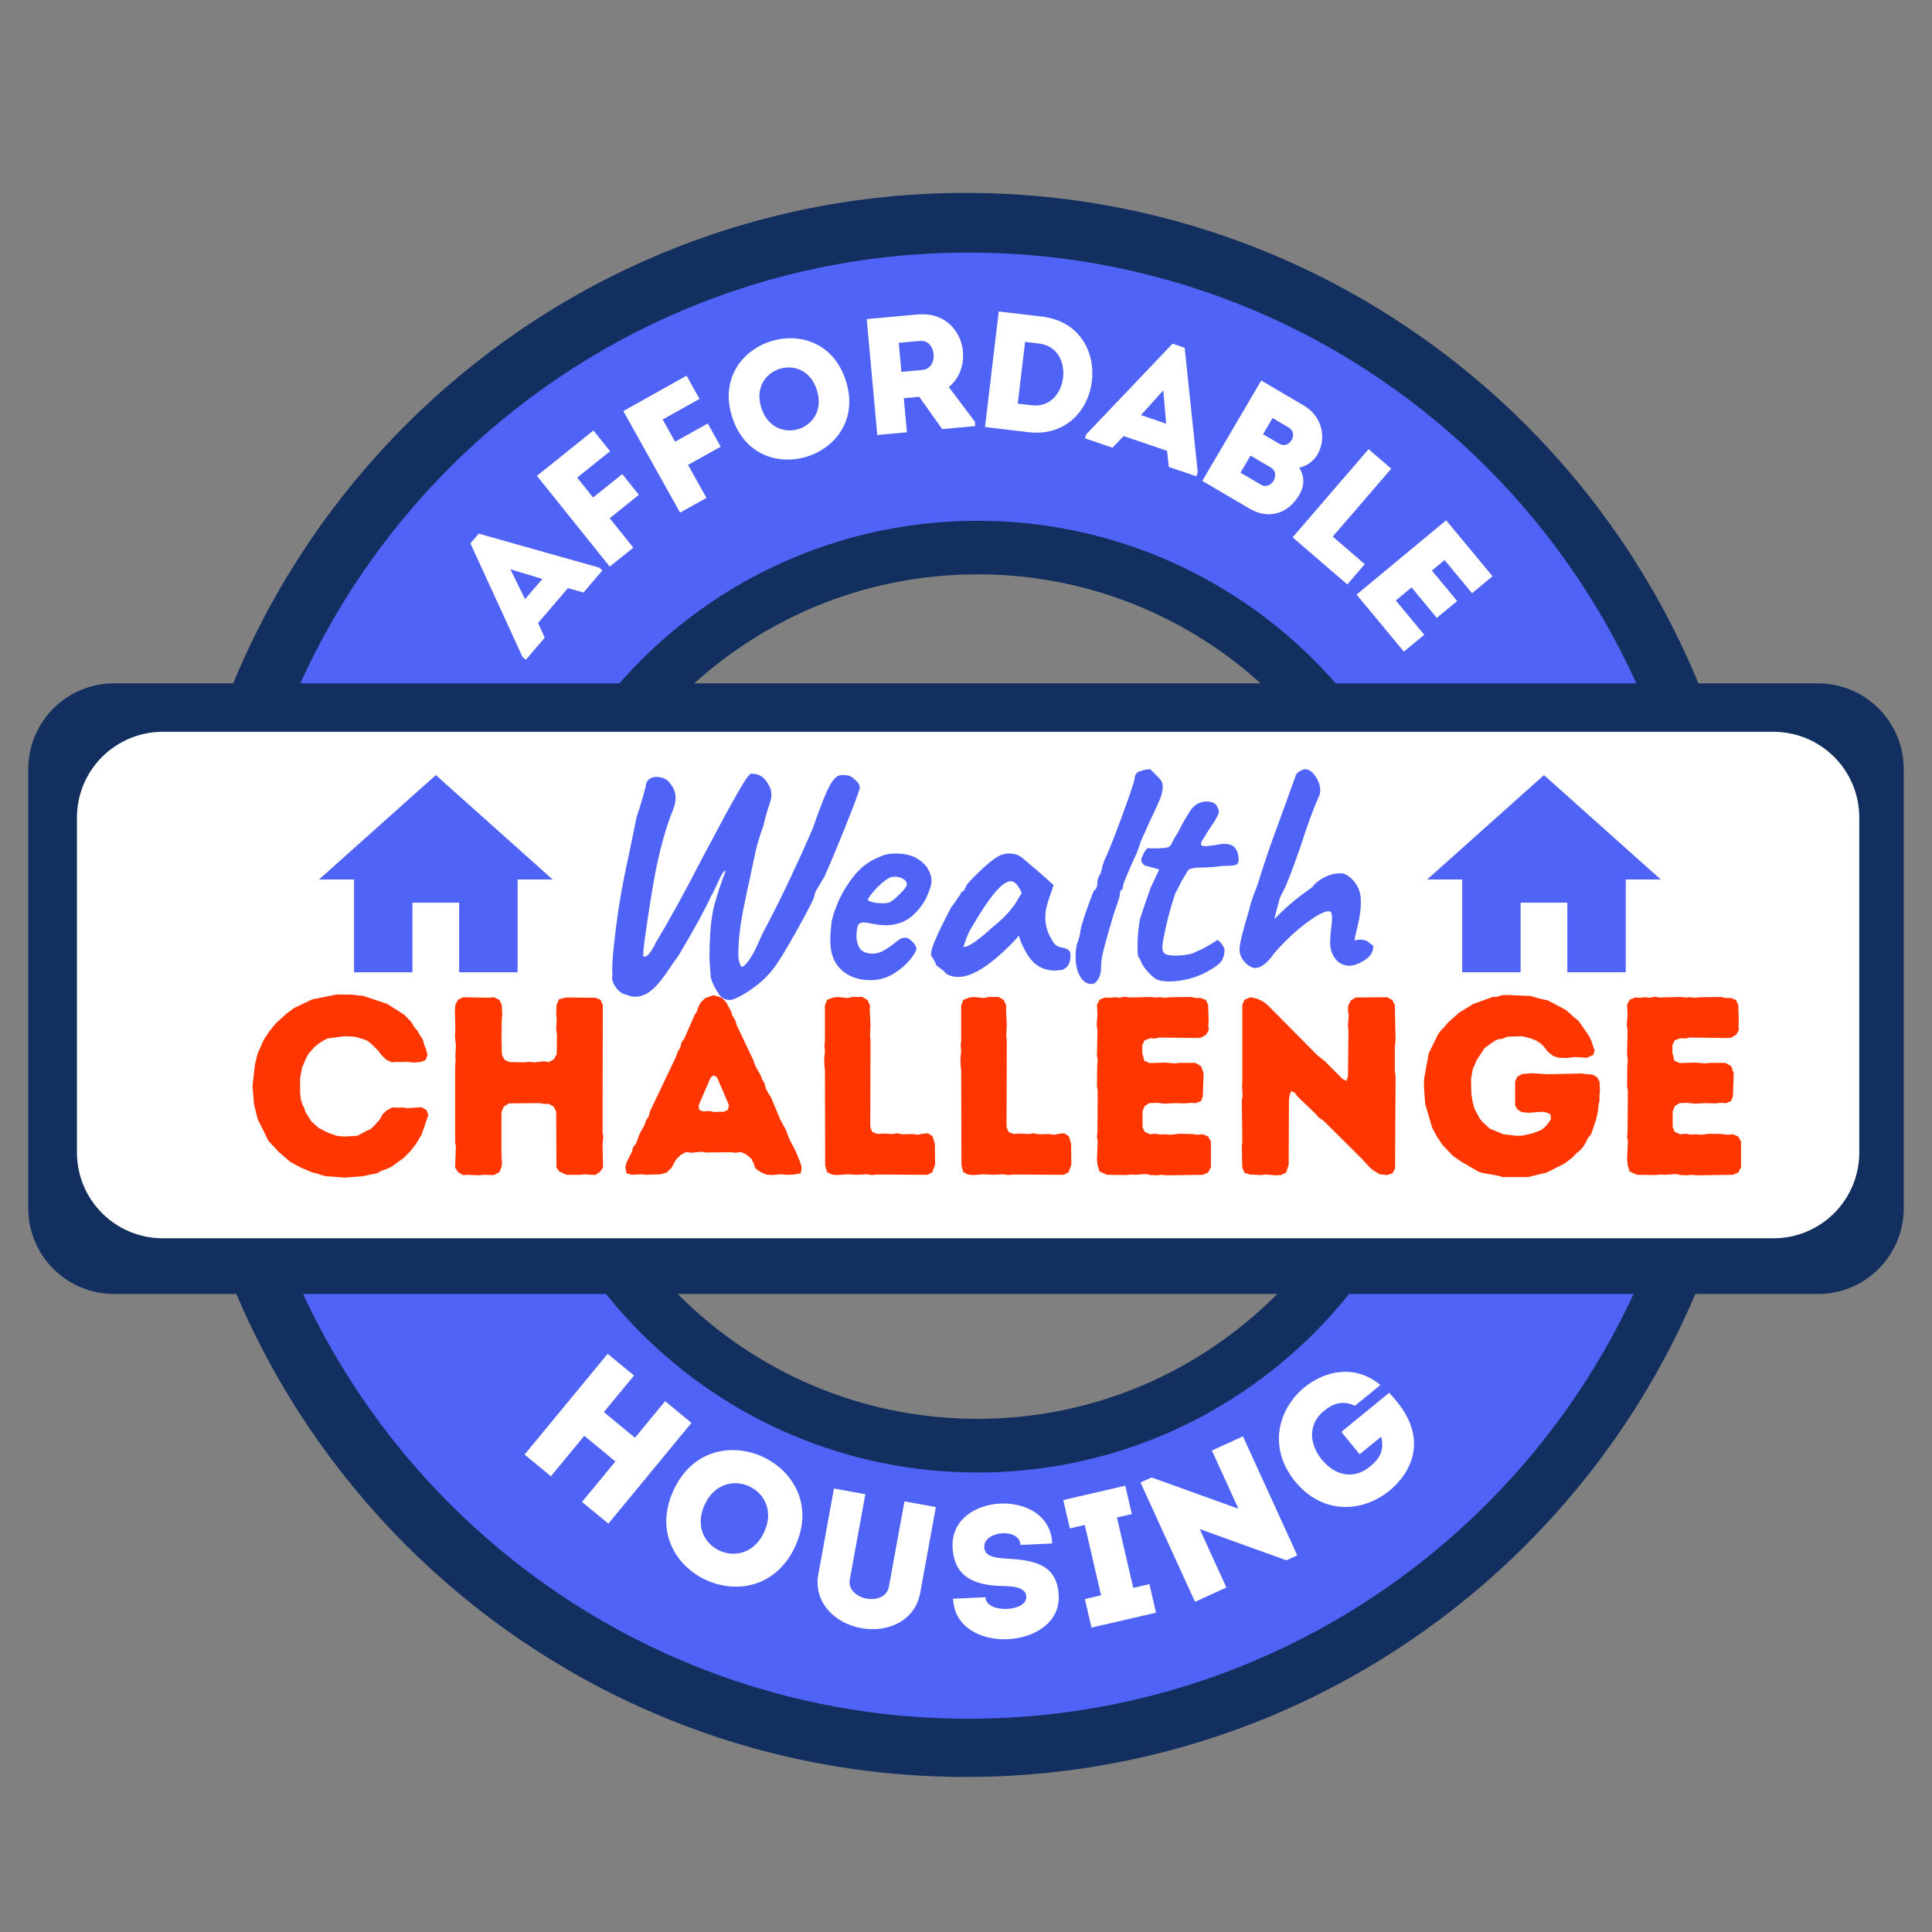 <svg xmlns="http://www.w3.org/2000/svg" xmlns:xlink="http://www.w3.org/1999/xlink" width="900" zoomAndPan="magnify" viewBox="0 0 675 675" height="900" preserveAspectRatio="xMidYMid meet" version="1.0"><rect x="0" y="0" width="675" height="675" fill="#808080" stroke="none"/><defs><g/><clipPath id="8411b1e5bf"><path d="M 60.727 67.398 L 614.156 67.398 L 614.156 620.832 L 60.727 620.832 Z M 60.727 67.398 " clip-rule="nonzero"/></clipPath><clipPath id="d02e27c6c2"><path d="M 337.441 67.398 C 184.617 67.398 60.727 191.289 60.727 344.113 C 60.727 496.941 184.617 620.832 337.441 620.832 C 490.27 620.832 614.156 496.941 614.156 344.113 C 614.156 191.289 490.27 67.398 337.441 67.398 " clip-rule="nonzero"/></clipPath><clipPath id="abd1ff1af7"><path d="M 82.195 88.246 L 594.438 88.246 L 594.438 600.488 L 82.195 600.488 Z M 82.195 88.246 " clip-rule="nonzero"/></clipPath><clipPath id="6d54e24b36"><path d="M 338.316 88.246 C 196.867 88.246 82.195 202.914 82.195 344.367 C 82.195 485.82 196.867 600.488 338.316 600.488 C 479.77 600.488 594.438 485.82 594.438 344.367 C 594.438 202.914 479.77 88.246 338.316 88.246 " clip-rule="nonzero"/></clipPath><clipPath id="b7857f2a8f"><path d="M 175.285 181.957 L 507.793 181.957 L 507.793 514.465 L 175.285 514.465 Z M 175.285 181.957 " clip-rule="nonzero"/></clipPath><clipPath id="1022eb3b1b"><path d="M 341.539 181.957 C 249.719 181.957 175.285 256.391 175.285 348.211 C 175.285 440.031 249.719 514.465 341.539 514.465 C 433.355 514.465 507.793 440.031 507.793 348.211 C 507.793 256.391 433.355 181.957 341.539 181.957 " clip-rule="nonzero"/></clipPath><clipPath id="2dd508209e"><path d="M 9.871 238.75 L 665.129 238.75 L 665.129 452.094 L 9.871 452.094 Z M 9.871 238.75 " clip-rule="nonzero"/></clipPath><clipPath id="50cbf22999"><path d="M 39.828 238.75 L 635.172 238.75 C 643.117 238.75 650.738 241.906 656.355 247.523 C 661.973 253.141 665.129 260.762 665.129 268.707 L 665.129 422.137 C 665.129 430.082 661.973 437.703 656.355 443.32 C 650.738 448.938 643.117 452.094 635.172 452.094 L 39.828 452.094 C 31.883 452.094 24.262 448.938 18.645 443.32 C 13.027 437.703 9.871 430.082 9.871 422.137 L 9.871 268.707 C 9.871 260.762 13.027 253.141 18.645 247.523 C 24.262 241.906 31.883 238.75 39.828 238.75 " clip-rule="nonzero"/></clipPath><clipPath id="abb75e35c0"><path d="M 26.883 255.68 L 649.594 255.68 L 649.594 432.629 L 26.883 432.629 Z M 26.883 255.68 " clip-rule="nonzero"/></clipPath><clipPath id="673b11dcf0"><path d="M 56.84 255.68 L 619.641 255.68 C 627.582 255.68 635.203 258.836 640.82 264.453 C 646.438 270.074 649.594 277.691 649.594 285.637 L 649.594 402.672 C 649.594 410.617 646.438 418.238 640.82 423.855 C 635.203 429.473 627.582 432.629 619.641 432.629 L 56.84 432.629 C 48.895 432.629 41.277 429.473 35.66 423.855 C 30.039 418.238 26.883 410.617 26.883 402.672 L 26.883 285.637 C 26.883 277.691 30.039 270.074 35.66 264.453 C 41.277 258.836 48.895 255.68 56.84 255.68 " clip-rule="nonzero"/></clipPath><clipPath id="42a9e026d1"><path d="M 111.449 270.801 L 193.078 270.801 L 193.078 339.699 L 111.449 339.699 Z M 111.449 270.801 " clip-rule="nonzero"/></clipPath><clipPath id="60410f4833"><path d="M 498.613 270.801 L 580.242 270.801 L 580.242 339.699 L 498.613 339.699 Z M 498.613 270.801 " clip-rule="nonzero"/></clipPath></defs><g clip-path="url(#8411b1e5bf)"><g clip-path="url(#d02e27c6c2)"><path stroke-linecap="butt" transform="matrix(0.749, 0, 0, 0.749, 60.727, 67.4)" fill="none" stroke-linejoin="miter" d="M 369.569 -0.002 C 165.462 -0.002 -0.001 165.461 -0.001 369.568 C -0.001 573.679 165.462 739.143 369.569 739.143 C 573.68 739.143 739.139 573.679 739.139 369.568 C 739.139 165.461 573.68 -0.002 369.569 -0.002 " stroke="#132f5f" stroke-width="242" stroke-opacity="1" stroke-miterlimit="4"/></g></g><g clip-path="url(#abd1ff1af7)"><g clip-path="url(#6d54e24b36)"><path stroke-linecap="butt" transform="matrix(0.749, 0, 0, 0.749, 82.196, 88.246)" fill="none" stroke-linejoin="miter" d="M 341.906 -0 C 153.079 -0 -0.001 153.075 -0.001 341.907 C -0.001 530.738 153.079 683.814 341.906 683.814 C 530.737 683.814 683.813 530.738 683.813 341.907 C 683.813 153.075 530.737 -0 341.906 -0 " stroke="#5063f7" stroke-width="262" stroke-opacity="1" stroke-miterlimit="4"/></g></g><g clip-path="url(#b7857f2a8f)"><g clip-path="url(#1022eb3b1b)"><path stroke-linecap="butt" transform="matrix(0.748, 0, 0, 0.748, 175.284, 181.957)" fill="none" stroke-linejoin="miter" d="M 222.228 0 C 99.495 0 0.001 99.494 0.001 222.227 C 0.001 344.961 99.495 444.454 222.228 444.454 C 344.957 444.454 444.455 344.961 444.455 222.227 C 444.455 99.494 344.957 0 222.228 0 " stroke="#132f5f" stroke-width="50" stroke-opacity="1" stroke-miterlimit="4"/></g></g><g clip-path="url(#2dd508209e)"><g clip-path="url(#50cbf22999)"><path fill="#132f5f" d="M 9.871 238.75 L 665.129 238.75 L 665.129 452.094 L 9.871 452.094 Z M 9.871 238.75 " fill-opacity="1" fill-rule="nonzero"/></g></g><g clip-path="url(#abb75e35c0)"><g clip-path="url(#673b11dcf0)"><path fill="#ffffff" d="M 26.883 255.68 L 649.594 255.68 L 649.594 432.629 L 26.883 432.629 Z M 26.883 255.68 " fill-opacity="1" fill-rule="nonzero"/></g></g><g clip-path="url(#42a9e026d1)"><path fill="#5063f7" d="M 144.102 339.699 L 144.102 315.383 L 160.426 315.383 L 160.426 339.699 L 180.832 339.699 L 180.832 307.277 L 193.078 307.277 L 152.266 270.801 L 111.453 307.277 L 123.695 307.277 L 123.695 339.699 Z M 144.102 339.699 " fill-opacity="1" fill-rule="nonzero"/></g><g fill="#ff3600" fill-opacity="1"><g transform="translate(85.033, 410.362)"><g><path d="M 30.797 0.707 L 35.223 1.062 L 41.418 0.621 L 46.641 -0.441 L 48.23 -1.328 L 50.09 -1.945 L 51.594 -2.656 L 55.93 -5.754 L 58.41 -8.23 L 60.445 -10.887 L 62.305 -14.07 L 64.605 -20.797 L 64.074 -22.391 L 62.305 -23.539 L 57.348 -23.188 L 55.578 -23.453 L 53.809 -23.363 L 52.039 -23.453 L 50.004 -22.391 L 48.586 -20.973 L 47.699 -19.293 L 45.664 -16.992 L 44.25 -15.754 L 42.922 -15.223 L 39.824 -13.539 L 35.133 -13.273 L 32.566 -13.539 L 29.383 -14.691 L 26.285 -16.285 L 23.719 -18.586 L 21.77 -21.684 L 21.152 -23.453 L 20.531 -24.691 L 20.09 -26.285 L 19.824 -28.23 L 19.824 -33.629 L 20.441 -37.168 L 21.77 -40.355 L 22.656 -42.035 L 24.781 -44.516 L 26.902 -46.195 L 29.293 -47.523 L 35.223 -48.32 L 39.027 -48.145 L 41.773 -47.348 L 43.363 -46.727 L 44.605 -45.754 L 47.172 -43.188 L 48.145 -41.859 L 49.824 -40.18 L 51.859 -39.207 L 53.453 -39.383 L 55.312 -39.293 L 57.082 -39.383 L 59.559 -39.117 L 62.215 -39.383 L 63.719 -40.09 L 64.34 -41.859 L 63.809 -43.809 L 63.188 -45.398 L 62.656 -47.258 L 61.684 -48.676 L 60.887 -50.09 L 59.648 -51.594 L 58.676 -53.277 L 56.195 -55.844 L 50.18 -59.648 L 41.684 -62.48 L 40 -62.57 L 38.23 -62.836 L 32.746 -62.922 L 24.16 -61.242 L 17.613 -58.145 L 15.043 -56.195 L 11.238 -52.746 L 8.852 -49.738 L 7.168 -47.172 L 4.957 -42.215 L 4.07 -38.586 L 3.188 -30.977 L 3.719 -24.516 L 4.957 -19.469 L 8.762 -11.77 L 12.391 -7.875 L 16.371 -4.426 L 20.18 -2.391 L 24.16 -0.707 L 25.754 -0.355 L 27.523 0.266 L 29.117 0.621 Z M 30.797 0.707 "/></g></g></g><g fill="#ff3600" fill-opacity="1"><g transform="translate(152.552, 410.362)"><g><path d="M 6.461 -2.477 L 7.523 -0.797 L 9.203 0.176 L 10.973 0.09 L 14.516 0.266 L 16.371 0.09 L 20.09 0.176 L 21.949 -0.887 L 22.656 -2.566 L 22.832 -4.246 L 22.656 -6.195 L 22.656 -21.859 L 23.453 -23.719 L 25.312 -24.867 L 35.754 -24.957 L 37.613 -24.691 L 39.207 -24.691 L 40.887 -23.719 L 41.773 -22.035 L 41.859 -2.477 L 42.832 -1.062 L 45.398 0.09 L 50.004 0.09 L 51.773 -0.09 L 55.402 0.176 L 57.082 -0.973 L 58.145 -2.477 L 57.969 -10.531 L 58.234 -13.363 L 57.969 -14.781 L 58.055 -59.207 L 57.258 -61.062 L 55.488 -61.773 L 45.312 -61.859 L 42.746 -61.242 L 41.859 -59.117 L 41.773 -55.754 L 41.949 -54.25 L 41.773 -50.621 L 42.035 -48.941 L 41.949 -42.035 L 40.977 -40.266 L 39.207 -39.293 L 37.523 -39.559 L 34.07 -39.207 L 32.215 -39.383 L 30.621 -39.207 L 25.398 -39.293 L 23.719 -40.09 L 22.832 -41.773 L 22.746 -43.719 L 22.746 -45.578 L 22.656 -47.172 L 22.746 -54.074 L 22.922 -56.02 L 22.746 -59.293 L 21.949 -60.977 L 20.09 -61.949 L 18.141 -61.773 L 9.383 -61.949 L 7.434 -61.062 L 6.551 -59.293 L 6.371 -57.348 L 6.551 -50.445 L 6.371 -48.676 L 6.727 -45.047 L 6.551 -41.684 L 6.637 -39.559 L 6.461 -37.789 L 6.461 -11.328 L 6.727 -9.734 Z M 6.461 -2.477 "/></g></g></g><g fill="#ff3600" fill-opacity="1"><g transform="translate(217.328, 410.362)"><g><path d="M 52.215 0.176 L 55.578 -0.09 L 57.258 0.09 L 60.004 0 L 62.48 -0.441 L 62.746 -2.566 L 62.125 -4.602 L 60.801 -7.875 L 58.41 -12.477 L 57.172 -15.754 L 55.402 -18.938 L 52.039 -26.992 L 51.152 -28.32 L 50.266 -30 L 49.738 -31.949 L 48.941 -33.277 L 48.41 -34.691 L 46.551 -37.965 L 45.93 -39.824 L 40.09 -52.125 L 39.559 -53.895 L 38.586 -55.488 L 38.055 -57.082 L 36.375 -60.18 L 34.867 -61.773 L 31.949 -62.656 L 29.117 -61.684 L 27.523 -60.18 L 26.727 -58.676 L 26.105 -56.906 L 25.312 -55.664 L 21.77 -47.523 L 20.797 -46.195 L 20.355 -44.426 L 19.383 -42.746 L 18.852 -41.152 L 9.824 -22.215 L 9.293 -20.266 L 8.406 -18.938 L 7.789 -17.168 L 6.195 -14.336 L 4.867 -10.797 L 3.895 -9.559 L 3.453 -7.965 L 1.68 -4.426 L 1.152 -2.656 L 1.594 -0.441 L 3.363 0.09 L 6.812 -0.09 L 8.586 0.09 L 13.539 -0.09 L 15.574 -0.707 L 17.258 -2.301 L 18.852 -5.223 L 20.531 -6.902 L 22.391 -7.875 L 24.07 -7.609 L 27.789 -7.965 L 29.383 -7.699 L 38.055 -7.789 L 39.648 -7.609 L 41.594 -7.875 L 43.543 -6.902 L 45.223 -5.488 L 46.02 -3.805 L 46.551 -2.211 L 48.32 -0.887 L 50.355 0 Z M 32.125 -21.859 L 30.355 -22.215 L 28.32 -22.035 L 26.902 -22.656 L 26.816 -24.336 L 30.977 -33.895 L 31.949 -34.691 L 33.188 -33.984 L 37.348 -24.25 L 36.992 -22.656 L 35.664 -21.949 Z M 32.125 -21.859 "/></g></g></g><g fill="#ff3600" fill-opacity="1"><g transform="translate(281.572, 410.362)"><g><path d="M 6.727 -3.188 L 7.344 -0.887 L 9.027 0 L 10.797 0.176 L 14.516 -0.09 L 17.965 0.09 L 21.328 -0.09 L 23.012 0.176 L 24.957 0 L 42.48 0.09 L 44.16 -0.797 L 45.133 -3.539 L 45.047 -10.707 L 44.25 -13.363 L 42.656 -14.426 L 40.797 -14.25 L 39.117 -13.895 L 37.258 -14.16 L 33.629 -14.07 L 31.859 -14.426 L 30.266 -14.16 L 26.816 -14.336 L 24.957 -14.16 L 23.188 -14.867 L 22.48 -16.637 L 22.566 -46.641 L 22.391 -48.762 L 22.566 -52.305 L 22.301 -57.348 L 22.391 -59.027 L 21.504 -60.977 L 19.734 -62.039 L 16.285 -62.039 L 14.516 -61.684 L 10.973 -62.039 L 9.293 -61.773 L 7.434 -61.062 L 6.637 -59.117 L 6.637 -46.727 L 6.461 -45.047 L 6.637 -43.277 L 6.371 -40 L 6.461 -38.055 L 6.637 -36.375 Z M 6.727 -3.188 "/></g></g></g><g fill="#ff3600" fill-opacity="1"><g transform="translate(329.18, 410.362)"><g><path d="M 6.727 -3.188 L 7.344 -0.887 L 9.027 0 L 10.797 0.176 L 14.516 -0.09 L 17.965 0.09 L 21.328 -0.09 L 23.012 0.176 L 24.957 0 L 42.48 0.09 L 44.16 -0.797 L 45.133 -3.539 L 45.047 -10.707 L 44.25 -13.363 L 42.656 -14.426 L 40.797 -14.25 L 39.117 -13.895 L 37.258 -14.16 L 33.629 -14.07 L 31.859 -14.426 L 30.266 -14.16 L 26.816 -14.336 L 24.957 -14.16 L 23.188 -14.867 L 22.48 -16.637 L 22.566 -46.641 L 22.391 -48.762 L 22.566 -52.305 L 22.301 -57.348 L 22.391 -59.027 L 21.504 -60.977 L 19.734 -62.039 L 16.285 -62.039 L 14.516 -61.684 L 10.973 -62.039 L 9.293 -61.773 L 7.434 -61.062 L 6.637 -59.117 L 6.637 -46.727 L 6.461 -45.047 L 6.637 -43.277 L 6.371 -40 L 6.461 -38.055 L 6.637 -36.375 Z M 6.727 -3.188 "/></g></g></g><g fill="#ff3600" fill-opacity="1"><g transform="translate(376.789, 410.362)"><g><path d="M 30.797 0.266 L 43.453 0.09 L 45.312 -0.707 L 46.285 -2.566 L 46.285 -11.504 L 45.312 -13.273 L 43.453 -14.07 L 41.418 -13.895 L 39.734 -14.16 L 35.223 -14.25 L 32.301 -13.895 L 30.531 -14.07 L 28.586 -13.984 L 26.902 -14.25 L 24.957 -14.07 L 23.098 -14.957 L 22.391 -16.551 L 22.391 -22.125 L 23.188 -23.984 L 24.781 -24.957 L 27.434 -25.047 L 30.266 -24.781 L 33.629 -24.957 L 37.258 -24.867 L 39.027 -25.047 L 41.062 -24.957 L 42.832 -25.664 L 43.453 -27.434 L 43.719 -35.398 L 42.832 -37.879 L 40.797 -39.027 L 35.578 -39.027 L 33.719 -38.852 L 30 -39.117 L 24.867 -38.941 L 23.012 -39.734 L 22.301 -42.48 L 22.301 -45.223 L 23.098 -46.906 L 25.047 -47.613 L 26.727 -47.523 L 28.41 -47.879 L 41.062 -47.699 L 42.746 -47.789 L 44.605 -48.852 L 45.488 -50.445 L 45.398 -52.215 L 45.488 -53.984 L 45.312 -59.293 L 44.516 -60.977 L 42.746 -61.684 L 40.887 -61.684 L 39.293 -62.039 L 32.125 -61.949 L 30.18 -61.773 L 28.41 -61.949 L 26.902 -61.859 L 25.133 -62.039 L 17.875 -61.859 L 16.105 -62.125 L 14.426 -61.773 L 12.832 -61.949 L 11.062 -61.773 L 9.293 -61.859 L 7.434 -61.152 L 6.461 -59.293 L 6.637 -55.93 L 6.371 -52.305 L 6.637 -50.355 L 6.461 -41.684 L 6.727 -39.824 L 6.551 -38.145 L 6.461 -30.887 L 6.727 -29.293 L 6.637 -14.957 L 6.461 -13.273 L 6.727 -11.504 L 6.461 -5.398 L 6.637 -3.453 L 7.344 -1.062 L 10 0.09 L 16.371 0.176 L 18.32 0 L 19.914 0.09 L 23.539 -0.176 L 25.223 0.176 L 27.258 0.266 L 29.027 0.09 Z M 30.797 0.266 "/></g></g></g><g fill="#ff3600" fill-opacity="1"><g transform="translate(427.494, 410.362)"><g><path d="M 52.215 -1.504 L 54.605 -0.09 L 57.082 0.176 L 59.027 -0.441 L 59.914 -2.211 L 60.09 -34.516 L 59.824 -36.02 L 59.824 -44.781 L 60.09 -46.906 L 59.824 -59.207 L 58.941 -60.977 L 57.172 -61.949 L 46.195 -61.859 L 44.516 -60.887 L 43.543 -59.027 L 43.453 -57.172 L 43.719 -55.754 L 43.453 -52.039 L 43.629 -50.09 L 43.453 -34.25 L 42.922 -32.746 L 41.594 -33.363 L 35.312 -39.648 L 32.832 -41.594 L 15.398 -59.207 L 14.07 -60.27 L 12.035 -61.328 L 9.383 -61.949 L 7.344 -61.062 L 6.551 -59.383 L 6.551 -32.566 L 6.461 -31.062 L 6.637 -27.434 L 6.371 -25.93 L 6.551 -11.418 L 6.371 -9.734 L 6.551 -2.301 L 7.344 -0.621 L 9.203 0 L 12.832 0.176 L 14.781 0 L 18.23 0.266 L 20.09 0.176 L 21.859 -0.707 L 22.746 -3.453 L 22.832 -25.84 L 23.012 -27.613 L 23.629 -29.117 L 24.781 -28.672 L 25.93 -27.168 L 32.215 -21.152 L 33.363 -19.824 L 34.867 -18.852 L 48.586 -5.223 L 50.887 -2.656 Z M 52.215 -1.504 "/></g></g></g><g fill="#ff3600" fill-opacity="1"><g transform="translate(494.217, 410.362)"><g><path d="M 30.711 0.887 L 39.559 0.887 L 46.195 -0.707 L 52.48 -3.895 L 55.223 -6.02 L 56.551 -7.434 L 57.879 -8.496 L 58.941 -9.734 L 59.824 -11.238 L 60.621 -12.832 L 61.684 -14.07 L 63.453 -19.293 L 64.16 -22.656 L 64.25 -24.16 L 64.605 -25.754 L 64.605 -27.523 L 64.781 -29.203 L 64.605 -32.566 L 63.719 -34.07 L 62.039 -34.957 L 60.18 -35.047 L 58.32 -35.312 L 46.375 -35.047 L 41.062 -35.398 L 37.699 -35.133 L 35.93 -34.25 L 35.133 -32.566 L 35.133 -24.16 L 35.93 -22.746 L 37.523 -21.77 L 40.09 -21.594 L 44.516 -21.949 L 46.109 -21.684 L 47.438 -21.062 L 47.699 -19.559 L 46.816 -18.055 L 45.488 -16.551 L 44.25 -15.574 L 41.328 -14.426 L 37.879 -13.629 L 35.578 -13.539 L 31.062 -14.07 L 26.285 -16.02 L 23.629 -18.496 L 22.656 -19.734 L 20.973 -22.922 L 20.266 -25.488 L 19.824 -28.32 L 19.734 -33.453 L 20.355 -36.902 L 21.77 -40.09 L 24.516 -44.25 L 27.613 -46.461 L 29.117 -47.258 L 30.797 -47.438 L 32.301 -48.145 L 37.699 -48.32 L 40.977 -47.438 L 42.656 -46.727 L 44.34 -45.578 L 45.398 -44.426 L 46.551 -42.922 L 48.41 -41.418 L 50.531 -40.797 L 53.277 -40.711 L 55.93 -41.062 L 60.18 -40.797 L 62.391 -41.773 L 62.922 -43.277 L 61.684 -46.906 L 60.887 -48.496 L 57.348 -53.629 L 55.402 -55.223 L 53.984 -56.551 L 52.656 -57.613 L 46.461 -60.887 L 44.605 -61.242 L 40.445 -62.391 L 32.215 -62.746 L 30.445 -62.656 L 28.938 -62.125 L 27.258 -62.039 L 20.441 -59.559 L 15.574 -56.551 L 11.684 -53.098 L 10.531 -51.684 L 9.203 -50.355 L 8.23 -49.027 L 4.957 -42.391 L 3.363 -33.629 L 3.273 -30.797 L 3.719 -24.602 L 6.195 -16.285 L 7.789 -13.273 L 9.824 -10.266 L 13.363 -6.551 L 16.285 -4.512 L 22.391 -0.973 L 23.895 -0.531 L 28.938 0.355 Z M 30.711 0.887 "/></g></g></g><g fill="#ff3600" fill-opacity="1"><g transform="translate(562.001, 410.362)"><g><path d="M 30.797 0.266 L 43.453 0.09 L 45.312 -0.707 L 46.285 -2.566 L 46.285 -11.504 L 45.312 -13.273 L 43.453 -14.07 L 41.418 -13.895 L 39.734 -14.16 L 35.223 -14.25 L 32.301 -13.895 L 30.531 -14.07 L 28.586 -13.984 L 26.902 -14.25 L 24.957 -14.07 L 23.098 -14.957 L 22.391 -16.551 L 22.391 -22.125 L 23.188 -23.984 L 24.781 -24.957 L 27.434 -25.047 L 30.266 -24.781 L 33.629 -24.957 L 37.258 -24.867 L 39.027 -25.047 L 41.062 -24.957 L 42.832 -25.664 L 43.453 -27.434 L 43.719 -35.398 L 42.832 -37.879 L 40.797 -39.027 L 35.578 -39.027 L 33.719 -38.852 L 30 -39.117 L 24.867 -38.941 L 23.012 -39.734 L 22.301 -42.48 L 22.301 -45.223 L 23.098 -46.906 L 25.047 -47.613 L 26.727 -47.523 L 28.41 -47.879 L 41.062 -47.699 L 42.746 -47.789 L 44.605 -48.852 L 45.488 -50.445 L 45.398 -52.215 L 45.488 -53.984 L 45.312 -59.293 L 44.516 -60.977 L 42.746 -61.684 L 40.887 -61.684 L 39.293 -62.039 L 32.125 -61.949 L 30.18 -61.773 L 28.41 -61.949 L 26.902 -61.859 L 25.133 -62.039 L 17.875 -61.859 L 16.105 -62.125 L 14.426 -61.773 L 12.832 -61.949 L 11.062 -61.773 L 9.293 -61.859 L 7.434 -61.152 L 6.461 -59.293 L 6.637 -55.93 L 6.371 -52.305 L 6.637 -50.355 L 6.461 -41.684 L 6.727 -39.824 L 6.551 -38.145 L 6.461 -30.887 L 6.727 -29.293 L 6.637 -14.957 L 6.461 -13.273 L 6.727 -11.504 L 6.461 -5.398 L 6.637 -3.453 L 7.344 -1.062 L 10 0.09 L 16.371 0.176 L 18.32 0 L 19.914 0.09 L 23.539 -0.176 L 25.223 0.176 L 27.258 0.266 L 29.027 0.09 Z M 30.797 0.266 "/></g></g></g><g fill="#5063f7" fill-opacity="1"><g transform="translate(199.153, 342.441)"><g><path d="M 56.062 6.906 C 55.102 6.977 54.234 6.773 53.453 6.297 C 52.672 5.816 52.129 5.203 51.828 4.453 C 51.461 4.086 50.961 3.27 50.328 2 C 49.691 0.738 49.301 -0.297 49.156 -1.109 C 48.863 -4.68 48.719 -7.285 48.719 -8.922 C 48.719 -10.992 48.828 -13.816 49.047 -17.391 C 49.336 -21.109 49.875 -24.344 50.656 -27.094 C 51.438 -29.844 52.383 -32.773 53.5 -35.891 C 53.801 -36.555 54.023 -37.113 54.172 -37.562 C 54.316 -38.008 54.316 -38.234 54.172 -38.234 C 53.648 -38.16 52.723 -36.598 51.391 -33.547 C 51.16 -33.109 50.879 -32.516 50.547 -31.766 C 50.211 -31.023 49.785 -30.207 49.266 -29.312 C 47.18 -24.707 43.352 -17.723 37.781 -8.359 C 37.113 -7.547 36.188 -6.242 35 -4.453 C 32.695 -0.961 30.801 1.445 29.312 2.781 C 27.227 4.789 25.035 5.797 22.734 5.797 C 21.773 5.797 20.695 5.535 19.5 5.016 C 18.312 4.867 17.16 4.051 16.047 2.562 C 14.93 1.07 14.523 -0.336 14.828 -1.672 C 14.598 -3.523 14.801 -7.332 15.438 -13.094 C 16.07 -18.852 16.723 -23.664 17.391 -27.531 C 17.91 -31.102 19.062 -36.973 20.844 -45.141 L 23.297 -57.188 C 23.742 -58.301 24.453 -60.531 25.422 -63.875 L 26.422 -67.547 C 26.492 -68.734 26.879 -69.602 27.578 -70.156 C 28.285 -70.719 29.16 -71 30.203 -71 C 31.098 -71 31.953 -70.832 32.766 -70.5 C 33.586 -70.164 34.188 -69.738 34.562 -69.219 C 36.113 -67.508 36.891 -65.656 36.891 -63.656 C 36.891 -62.457 36.629 -61.191 36.109 -59.859 C 32.766 -51.68 30.094 -40.906 28.094 -27.531 C 27.344 -22.926 26.688 -18.578 26.125 -14.484 C 25.57 -10.398 25.445 -8.32 25.75 -8.25 C 26.863 -7.945 28.273 -9.582 29.984 -13.156 C 34.891 -21.25 40.5 -31.469 46.812 -43.812 C 46.969 -44.031 48.602 -47.078 51.719 -52.953 L 54.391 -57.969 L 56.188 -61.203 C 58.113 -64.691 59.633 -67.328 60.75 -69.109 C 61.863 -70.891 62.68 -71.895 63.203 -72.125 C 65.055 -72.125 66.484 -71.656 67.484 -70.719 C 68.492 -69.789 69.367 -68.473 70.109 -66.766 C 70.266 -66.172 70.344 -65.469 70.344 -64.656 C 70.344 -63.906 70.227 -63.195 70 -62.531 C 69.852 -62.082 69.5 -60.969 68.938 -59.188 C 68.383 -57.406 67.922 -55.625 67.547 -53.844 C 66.141 -50.125 65.098 -46.52 64.422 -43.031 C 64.129 -41.613 63.832 -40.234 63.531 -38.891 C 63.238 -37.555 62.977 -36.297 62.75 -35.109 C 61.488 -29.535 60.539 -24.891 59.906 -21.172 C 59.281 -17.461 58.93 -14.16 58.859 -11.266 C 58.785 -9.328 58.801 -8.023 58.906 -7.359 C 59.02 -6.691 59.227 -5.984 59.531 -5.234 C 59.602 -4.867 59.785 -4.688 60.078 -4.688 C 60.523 -4.688 61.195 -5.242 62.094 -6.359 C 63.133 -7.766 63.969 -9.133 64.594 -10.469 C 65.227 -11.812 65.656 -12.707 65.875 -13.156 C 66.77 -15.312 67.703 -17.242 68.672 -18.953 C 71.266 -23.859 74.066 -29.504 77.078 -35.891 C 80.086 -42.285 82.672 -48.008 84.828 -53.062 C 86.984 -59.227 88.672 -63.629 89.891 -66.266 C 91.117 -68.898 92.289 -70.555 93.406 -71.234 C 93.852 -71.523 94.562 -71.672 95.531 -71.672 C 96.938 -71.672 97.977 -71.375 98.656 -70.781 C 98.801 -70.707 99.281 -70.297 100.094 -69.547 C 100.914 -68.805 101.289 -67.957 101.219 -67 C 100.539 -64.688 98.719 -59.852 95.75 -52.5 C 92.781 -45.145 90.477 -39.68 88.844 -36.109 C 88.539 -35.586 87.945 -34.586 87.062 -33.109 C 86.906 -32.879 86.586 -32.336 86.109 -31.484 C 85.629 -30.629 85.391 -29.984 85.391 -29.547 C 85.391 -28.797 83.438 -24.91 79.531 -17.891 C 75.633 -10.867 72.754 -6.172 70.891 -3.797 C 69.18 -1.641 67.285 0.234 65.203 1.828 C 63.129 3.43 61.234 4.676 59.516 5.562 C 57.805 6.457 56.656 6.906 56.062 6.906 Z M 56.062 6.906 "/></g></g></g><g fill="#5063f7" fill-opacity="1"><g transform="translate(279.392, 342.441)"><g><path d="M 24.859 0 C 20.617 0 17.195 -1.188 14.594 -3.562 C 12 -5.945 10.703 -9.328 10.703 -13.703 C 10.703 -15.422 10.812 -17.316 11.031 -19.391 C 11.188 -21.18 11.91 -23.633 13.203 -26.75 C 14.504 -29.875 16.285 -32.922 18.547 -35.891 C 20.816 -38.867 23.477 -41.062 26.531 -42.469 C 27.938 -43.133 29.125 -43.598 30.094 -43.859 C 31.062 -44.117 32.176 -44.25 33.438 -44.25 C 36.488 -44.25 38.961 -43.691 40.859 -42.578 C 42.754 -41.461 44.086 -40.195 44.859 -38.781 C 45.641 -37.375 46.031 -36.148 46.031 -35.109 L 46.031 -34.219 C 46.031 -33.332 45.508 -31.695 44.469 -29.312 C 43.438 -26.938 41.785 -24.707 39.516 -22.625 C 37.242 -20.539 34.328 -19.391 30.766 -19.172 C 28.984 -19.172 27.254 -19.336 25.578 -19.672 C 23.91 -20.004 22.852 -20.172 22.406 -20.172 C 21.289 -20.172 20.582 -19.758 20.281 -18.938 C 19.988 -18.125 19.844 -16.754 19.844 -14.828 C 20.062 -12.742 20.633 -11.289 21.562 -10.469 C 22.5 -9.656 23.859 -9.25 25.641 -9.25 C 26.523 -9.25 27.566 -9.508 28.766 -10.031 C 29.953 -10.625 31.363 -11.551 33 -12.812 C 33.883 -13.562 34.586 -14.082 35.109 -14.375 C 35.629 -14.676 36.258 -14.828 37 -14.828 C 37.676 -14.828 38.457 -14.379 39.344 -13.484 C 40.238 -12.598 40.723 -11.742 40.797 -10.922 C 40.648 -10.035 39.832 -8.695 38.344 -6.906 C 36.852 -5.125 34.922 -3.523 32.547 -2.109 C 30.172 -0.703 27.609 0 24.859 0 Z M 28.766 -26.859 C 30.172 -26.859 31.133 -27.008 31.656 -27.312 C 32.395 -27.688 33.523 -28.633 35.047 -30.156 C 36.578 -31.676 37.379 -32.734 37.453 -33.328 C 37.453 -34.066 37.133 -34.676 36.5 -35.156 C 35.875 -35.645 35.004 -35.961 33.891 -36.109 L 32.656 -36.109 C 31.695 -36.109 30.305 -35.312 28.484 -33.719 C 26.66 -32.125 25.082 -30.285 23.75 -28.203 C 23.82 -27.828 24.375 -27.508 25.406 -27.25 C 26.445 -26.988 27.566 -26.859 28.766 -26.859 Z M 28.766 -26.859 "/></g></g></g><g fill="#5063f7" fill-opacity="1"><g transform="translate(316.614, 342.441)"><g><path d="M 13.828 -2.344 C 13.598 -2.789 12.961 -3.383 11.922 -4.125 C 10.879 -4.863 10.359 -5.312 10.359 -5.469 C 10.359 -5.758 10.191 -6.18 9.859 -6.734 C 9.523 -7.297 9.211 -7.801 8.922 -8.25 C 8.328 -8.844 8.734 -10.773 10.141 -14.047 C 11.555 -17.316 13.453 -21.18 15.828 -25.641 C 16.273 -26.086 16.848 -26.867 17.547 -27.984 C 18.254 -29.098 18.723 -29.727 18.953 -29.875 C 18.953 -30.164 19.062 -30.441 19.281 -30.703 C 19.508 -30.961 19.77 -31.094 20.062 -31.094 L 20.953 -32.891 C 21.254 -33.555 22.703 -35.148 25.297 -37.672 C 27.898 -40.203 29.945 -41.91 31.438 -42.797 C 32.844 -43.766 34.363 -44.25 36 -44.25 C 37.781 -44.25 39.305 -43.727 40.578 -42.688 L 43.578 -40.125 C 45.805 -38.27 47.07 -37.191 47.375 -36.891 L 51.5 -33.219 L 49.609 -27.641 C 48.93 -25.641 48.594 -23.742 48.594 -21.953 C 48.594 -19.129 49.375 -16.492 50.938 -14.047 C 51.312 -13.223 51.812 -12.586 52.438 -12.141 C 53.07 -11.703 53.91 -11.41 54.953 -11.266 C 56.586 -10.961 57.406 -10.145 57.406 -8.812 C 57.406 -7.176 57.109 -5.945 56.516 -5.125 C 55.922 -4.312 55.211 -3.789 54.391 -3.562 C 53.203 -3.414 52.383 -3.344 51.938 -3.344 C 49.789 -3.344 47.82 -3.898 46.031 -5.016 C 44.25 -6.129 42.691 -8.023 41.359 -10.703 C 41.055 -11.148 40.66 -11.969 40.172 -13.156 C 39.691 -14.344 39.414 -15.16 39.344 -15.609 C 38.82 -14.859 37.969 -13.891 36.781 -12.703 C 29.125 -4.973 22.922 -1.109 18.172 -1.109 C 16.535 -1.109 15.086 -1.52 13.828 -2.344 Z M 19.953 -11.594 C 21.141 -11.445 23.441 -12.785 26.859 -15.609 C 27.234 -15.898 27.645 -16.25 28.094 -16.656 C 28.539 -17.07 29.023 -17.504 29.547 -17.953 C 31.617 -19.66 33.227 -21.086 34.375 -22.234 C 35.531 -23.391 36.707 -24.785 37.906 -26.422 L 40.359 -30.438 C 39.609 -32.07 38.938 -33.164 38.344 -33.719 C 37.75 -34.281 37.156 -34.562 36.562 -34.562 C 35.07 -34.562 33.211 -33.238 30.984 -30.594 C 28.754 -27.957 26.082 -23.961 22.969 -18.609 C 22.145 -17.273 21.473 -15.883 20.953 -14.438 C 20.43 -12.988 20.098 -12.039 19.953 -11.594 Z M 19.953 -11.594 "/></g></g></g><g fill="#5063f7" fill-opacity="1"><g transform="translate(366.318, 342.441)"><g><path d="M 15.828 1.219 C 15.609 1.301 15.312 1.344 14.938 1.344 C 13.375 1.344 12.07 0.453 11.031 -1.328 C 9.988 -3.117 9.469 -5.391 9.469 -8.141 C 9.469 -9.617 9.617 -11.066 9.922 -12.484 C 10.734 -14.641 11.141 -16.203 11.141 -17.172 C 11.367 -18.578 12.129 -21.117 13.422 -24.797 C 14.723 -28.473 15.562 -30.688 15.938 -31.438 C 16.238 -31.438 16.5 -31.676 16.719 -32.156 C 16.945 -32.645 17.062 -33.188 17.062 -33.781 C 17.062 -34.445 17.188 -35.129 17.438 -35.828 C 17.695 -36.535 17.977 -37.039 18.281 -37.344 C 18.281 -37.562 18.375 -37.969 18.562 -38.562 C 18.75 -39.156 18.844 -39.566 18.844 -39.797 C 18.844 -39.941 18.93 -40.219 19.109 -40.625 C 19.297 -41.039 19.391 -41.359 19.391 -41.578 C 20.578 -43.879 22.656 -49.062 25.625 -57.125 C 28.602 -65.188 30.094 -69.664 30.094 -70.562 C 30.094 -71.156 30.316 -71.711 30.766 -72.234 C 31.211 -72.754 31.734 -73.016 32.328 -73.016 C 32.547 -73.234 33.023 -73.398 33.766 -73.516 C 34.516 -73.629 35.113 -73.688 35.562 -73.688 L 37.344 -71.891 C 38.156 -71.148 38.785 -70.484 39.234 -69.891 C 39.68 -69.297 39.906 -68.586 39.906 -67.766 C 39.906 -66.43 39.66 -65.113 39.172 -63.812 C 38.691 -62.508 37.301 -59.445 35 -54.625 C 34.852 -54.25 34.258 -52.91 33.219 -50.609 C 32.477 -49.117 32.109 -48.266 32.109 -48.047 C 32.109 -47.816 31.957 -47.348 31.656 -46.641 C 31.363 -45.941 31.102 -45.219 30.875 -44.469 C 30.281 -43.281 29.332 -41.18 28.031 -38.172 C 26.727 -35.16 26.078 -33.508 26.078 -33.219 C 26.078 -32.395 25.895 -31.801 25.531 -31.438 C 25.301 -31.438 25.148 -31.27 25.078 -30.938 C 25.004 -30.602 24.969 -30.359 24.969 -30.203 C 24.969 -29.461 24.375 -27.492 23.188 -24.297 L 22.188 -21.062 C 20.77 -16.238 19.781 -12.711 19.219 -10.484 C 18.664 -8.254 18.391 -6.359 18.391 -4.797 C 18.391 -3.16 18.129 -1.82 17.609 -0.781 C 17.086 0.258 16.492 0.926 15.828 1.219 Z M 15.828 1.219 "/></g></g></g><g fill="#5063f7" fill-opacity="1"><g transform="translate(386.155, 342.441)"><g><path d="M 19.062 0.109 C 17.875 -0.109 16.535 -1.051 15.047 -2.719 C 13.555 -4.395 12.629 -5.828 12.266 -7.016 C 12.266 -7.172 12.188 -7.336 12.031 -7.516 C 11.883 -7.703 11.773 -7.836 11.703 -7.922 C 11.41 -8.141 11.266 -9.363 11.266 -11.594 C 11.266 -13.375 11.352 -15.227 11.531 -17.156 C 11.719 -19.094 11.961 -20.656 12.266 -21.844 L 14.266 -27.75 L 15.828 -32.219 L 18.844 -38.672 L 14.375 -39.906 C 13.852 -39.977 13.426 -40.238 13.094 -40.688 C 12.758 -41.133 12.594 -41.539 12.594 -41.906 C 12.594 -42.5 12.906 -43.352 13.531 -44.469 C 14.164 -45.582 14.672 -46.141 15.047 -46.141 C 15.266 -46.066 15.859 -46.031 16.828 -46.031 C 19.055 -46.031 20.727 -46.145 21.844 -46.375 C 22.594 -46.664 23.113 -47.258 23.406 -48.156 C 23.781 -48.969 24.148 -49.648 24.516 -50.203 C 24.891 -50.766 25.266 -51.383 25.641 -52.062 C 25.859 -52.5 26.207 -53.18 26.688 -54.109 C 27.176 -55.047 27.789 -56.109 28.531 -57.297 C 28.688 -57.516 29.02 -58.051 29.531 -58.906 C 30.051 -59.758 30.688 -60.484 31.438 -61.078 C 31.883 -61.453 32.477 -61.77 33.219 -62.031 C 33.957 -62.289 34.703 -62.422 35.453 -62.422 C 36.785 -62.422 37.859 -62.051 38.672 -61.312 C 39.348 -60.27 39.688 -59.488 39.688 -58.969 C 39.688 -58.375 39.391 -57.594 38.797 -56.625 C 38.348 -55.727 37.602 -54.539 36.562 -53.062 C 35.664 -51.719 35 -50.641 34.562 -49.828 C 33.812 -48.859 33.438 -48.113 33.438 -47.594 C 33.438 -47.07 33.922 -46.812 34.891 -46.812 C 35.93 -46.812 37.676 -47.035 40.125 -47.484 C 40.5 -47.555 41.02 -47.594 41.688 -47.594 C 43.469 -47.594 44.727 -47.07 45.469 -46.031 C 46.219 -44.988 46.594 -43.691 46.594 -42.141 C 46.594 -41.098 46.238 -40.461 45.531 -40.234 C 44.82 -40.016 43.242 -39.906 40.797 -39.906 C 38.422 -39.531 35.969 -39.344 33.438 -39.344 C 32.988 -39.344 32.484 -39.32 31.922 -39.281 C 31.367 -39.25 30.797 -39.16 30.203 -39.016 C 29.609 -38.867 29.18 -38.645 28.922 -38.344 C 28.66 -38.051 28.383 -37.566 28.094 -36.891 C 27.863 -36.672 27.344 -35.816 26.531 -34.328 C 25.488 -32.172 24.816 -30.875 24.516 -30.438 C 22.586 -24.781 21.102 -18.945 20.062 -12.938 C 19.988 -12.488 19.953 -11.93 19.953 -11.266 C 19.953 -10.297 20.266 -9.602 20.891 -9.188 C 21.523 -8.781 22.773 -8.578 24.641 -8.578 C 26.711 -8.578 28.68 -8.836 30.547 -9.359 C 32.773 -10.328 34.445 -11.145 35.562 -11.812 C 36.227 -12.188 36.836 -12.539 37.391 -12.875 C 37.953 -13.207 38.344 -13.445 38.562 -13.594 C 38.863 -14.188 39.363 -14.113 40.062 -13.375 C 40.77 -12.633 41.312 -11.781 41.688 -10.812 C 41.688 -9.477 41.426 -8.27 40.906 -7.188 C 40.383 -6.113 39.082 -4.984 37 -3.797 C 34.625 -2.305 32.172 -1.223 29.641 -0.547 C 27.117 0.117 24.742 0.453 22.516 0.453 C 21.254 0.453 20.102 0.336 19.062 0.109 Z M 19.062 0.109 "/></g></g></g><g fill="#5063f7" fill-opacity="1"><g transform="translate(423.042, 342.441)"><g><path d="M 15.375 -4.234 C 14.039 -4.453 12.816 -5.191 11.703 -6.453 C 10.586 -7.723 10.031 -9.176 10.031 -10.812 C 10.031 -12.594 11.145 -17.16 13.375 -24.516 C 13.75 -26.453 14.566 -28.941 15.828 -31.984 C 16.273 -33.254 16.535 -34 16.609 -34.219 C 17.941 -38.676 19.766 -44.141 22.078 -50.609 L 23.078 -53.281 C 25.672 -60.344 27.227 -64.656 27.75 -66.219 L 29.547 -71.109 C 29.547 -71.711 29.973 -72.289 30.828 -72.844 C 31.68 -73.406 32.406 -73.688 33 -73.688 C 34.188 -73.688 35.336 -72.906 36.453 -71.344 C 37.566 -69.781 38.16 -68.145 38.234 -66.438 C 38.234 -65.539 38.047 -64.723 37.672 -63.984 C 35.961 -60.266 33.848 -54.504 31.328 -46.703 C 30.211 -43.43 29.098 -40.328 27.984 -37.391 C 26.867 -34.461 25.973 -32.363 25.297 -31.094 L 24.078 -28.641 L 22.516 -22.734 C 22.516 -22.516 22.477 -22.328 22.406 -22.172 C 22.332 -22.023 22.297 -21.914 22.297 -21.844 C 22.297 -21.625 22.332 -21.516 22.406 -21.516 L 24.297 -23.406 C 26.453 -25.562 29.016 -27.754 31.984 -29.984 C 34.441 -31.691 35.707 -32.656 35.781 -32.875 C 35.852 -33.102 36.148 -33.441 36.672 -33.891 L 37.781 -34.781 C 40.164 -36.488 42.734 -37.344 45.484 -37.344 C 46.297 -37.344 47.258 -36.93 48.375 -36.109 C 49.488 -35.297 50.438 -34.164 51.219 -32.719 C 52 -31.27 52.391 -29.727 52.391 -28.094 L 52.391 -26.422 C 52.391 -24.555 52.035 -22.117 51.328 -19.109 C 50.617 -16.109 50.227 -14.383 50.156 -13.938 C 50.531 -13.938 51.086 -14.008 51.828 -14.156 C 52.941 -14.156 53.738 -14.039 54.219 -13.812 C 54.707 -13.594 55.133 -13.297 55.5 -12.922 C 55.875 -12.555 56.211 -12.336 56.516 -12.266 C 56.66 -12.109 56.734 -11.883 56.734 -11.594 C 56.734 -9.883 55.805 -8.395 53.953 -7.125 C 52.098 -5.863 50.312 -5.16 48.594 -5.016 C 46.52 -5.016 44.848 -5.797 43.578 -7.359 C 42.316 -8.922 41.688 -10.816 41.688 -13.047 C 41.688 -13.93 41.723 -14.82 41.797 -15.719 C 41.867 -16.613 41.945 -17.395 42.031 -18.062 C 42.25 -19.539 42.359 -20.727 42.359 -21.625 C 42.359 -22.594 42.266 -23.242 42.078 -23.578 C 41.891 -23.91 41.57 -24.078 41.125 -24.078 C 39.645 -24.078 37.066 -22.719 33.391 -20 C 29.711 -17.289 25.977 -13.781 22.188 -9.469 C 19.801 -5.977 17.531 -4.234 15.375 -4.234 Z M 15.375 -4.234 "/></g></g></g><g fill="#5063f7" fill-opacity="1"><g transform="translate(475.732, 342.441)"><g/></g></g><g clip-path="url(#60410f4833)"><path fill="#5063f7" d="M 531.266 339.699 L 531.266 315.383 L 547.594 315.383 L 547.594 339.699 L 568 339.699 L 568 307.277 L 580.242 307.277 L 539.43 270.801 L 498.617 307.277 L 510.859 307.277 L 510.859 339.699 Z M 531.266 339.699 " fill-opacity="1" fill-rule="nonzero"/></g><g fill="#ffffff" fill-opacity="1"><g transform="translate(183.673, 230.566)"><g><path d="M 20.184 -23.551 L 26.797 -31.27 L 25.648 -32.254 L -16.418 -44.129 L -19.328 -40.734 L -1.109 -1.027 L 0.039 -0.043 L 6.652 -7.762 L 4.32 -12.898 L 14.75 -25.07 Z M 5.812 -28.293 L -0.234 -21.238 L -5.367 -31.676 Z M 5.812 -28.293 "/></g></g></g><g fill="#ffffff" fill-opacity="1"><g transform="translate(208.993, 201.195)"><g><path d="M 14.223 -28.312 C 11.969 -31.121 10.59 -32.844 8.41 -35.559 L -1.785 -27.383 L -7.348 -34.316 L 4.164 -43.547 C 1.98 -46.266 0.492 -48.121 -1.652 -50.797 C -8.133 -45.598 -14.93 -40.148 -21.406 -34.949 L 4.031 -3.234 C 6.797 -5.453 9.559 -7.668 12.277 -9.848 L 4.027 -20.133 Z M 14.223 -28.312 "/></g></g></g><g fill="#ffffff" fill-opacity="1"><g transform="translate(233.091, 181.623)"><g><path d="M 18.715 -25.566 C 16.957 -28.711 15.879 -30.637 14.18 -33.68 L 2.773 -27.301 L -1.566 -35.059 L 11.312 -42.258 C 9.613 -45.301 8.449 -47.379 6.777 -50.367 C -0.473 -46.316 -8.078 -42.066 -15.328 -38.012 L 4.512 -2.523 C 7.605 -4.25 10.699 -5.98 13.738 -7.68 L 7.305 -19.188 Z M 18.715 -25.566 "/></g></g></g><g fill="#ffffff" fill-opacity="1"><g transform="translate(259.419, 165.819)"><g><path d="M 36.102 -32.816 C 27.547 -59.594 -12.18 -46.902 -3.625 -20.121 C 4.949 6.711 44.676 -5.98 36.102 -32.816 Z M 6.555 -23.375 C 2.102 -37.316 21.52 -43.523 25.977 -29.582 C 30.465 -15.527 11.047 -9.32 6.555 -23.375 Z M 6.555 -23.375 "/></g></g></g><g fill="#ffffff" fill-opacity="1"><g transform="translate(301.408, 152.435)"><g><path d="M 30.105 -17.203 C 39.711 -25.074 35.078 -43.957 19.168 -42.57 C 13.266 -42.031 7.25 -41.484 1.41 -40.953 C 2.641 -27.418 3.863 -13.941 5.09 -0.461 C 8.445 -0.77 11.973 -1.09 15.445 -1.406 L 14.359 -13.32 L 19.742 -13.809 L 27.766 -2.523 L 39.336 -3.578 L 39.199 -5.082 Z M 20.93 -23.191 L 13.523 -22.52 C 13.23 -25.758 12.902 -29.344 12.605 -32.641 C 15.035 -32.863 17.574 -33.152 20.008 -33.312 C 25.914 -33.793 26.539 -23.699 20.93 -23.191 Z M 20.93 -23.191 "/></g></g></g><g fill="#ffffff" fill-opacity="1"><g transform="translate(339.009, 148.59)"><g><path d="M 25.148 -37.961 L 9.922 -39.766 L 5.133 0.609 L 20.359 2.414 C 46.676 5.418 51.438 -34.727 25.148 -37.961 Z M 19.133 -29.141 L 24.035 -28.559 C 36.898 -27.035 34.34 -5.461 21.477 -6.988 L 16.574 -7.566 Z M 19.133 -29.141 "/></g></g></g><g fill="#ffffff" fill-opacity="1"><g transform="translate(379, 153.118)"><g><path d="M 29.355 10.012 L 38.977 13.293 L 39.465 11.863 L 34.898 -31.609 L 30.664 -33.051 L 0.543 -1.41 L 0.055 0.02 L 9.676 3.301 L 13.578 -0.77 L 28.754 4.406 Z M 28.434 -5.094 L 19.637 -8.094 L 27.43 -16.727 Z M 28.434 -5.094 "/></g></g></g><g fill="#ffffff" fill-opacity="1"><g transform="translate(415.601, 165.389)"><g><path d="M 44.617 -6.461 C 48.18 -12.52 46.086 -20.082 40.027 -23.641 L 25.051 -32.438 L 4.457 2.617 L 20.883 12.27 C 28.047 16.477 34.664 13.695 38.305 7.613 C 40.129 4.512 40.305 1.113 38.305 -2.02 C 40.832 -2.418 43.383 -4.355 44.617 -6.461 Z M 28.41 -2.035 C 32.016 0.082 28.566 6.07 24.961 3.953 L 17.801 -0.254 L 21.301 -6.215 Z M 34.617 -16.039 C 38.223 -13.922 34.898 -8.262 31.344 -10.352 L 25.684 -13.676 L 29.008 -19.336 Z M 34.617 -16.039 "/></g></g></g><g fill="#ffffff" fill-opacity="1"><g transform="translate(447.742, 184.4)"><g><path d="M 38.328 -20.645 C 35.645 -22.957 33.047 -25.195 30.406 -27.469 L 3.871 3.336 C 10.121 8.719 16.637 14.328 22.973 19.789 C 25.246 17.148 26.801 15.344 29.074 12.703 L 17.898 3.074 C 29.195 -10.039 24.605 -4.715 38.328 -20.645 Z M 38.328 -20.645 "/></g></g></g><g fill="#ffffff" fill-opacity="1"><g transform="translate(470.659, 203.756)"><g><path d="M 50.801 -2.434 C 44.719 -9.766 40.605 -14.73 34.598 -21.973 C 24.227 -13.371 13.762 -4.695 3.301 3.98 C 9.305 11.223 13.754 16.59 19.836 23.922 C 22.203 21.957 24.617 19.953 26.945 18.027 C 23.051 13.332 20.828 10.648 17.008 6.043 C 18.887 4.484 20.676 3.004 22.508 1.484 L 31.332 12.125 C 33.699 10.16 36.07 8.195 38.441 6.23 L 29.617 -4.41 L 34.043 -8.082 C 37.863 -3.477 39.789 -1.152 43.645 3.5 C 46.059 1.496 48.473 -0.504 50.801 -2.434 Z M 50.801 -2.434 "/></g></g></g><g fill="#ffffff" fill-opacity="1"><g transform="translate(178.743, 504.453)"><g><path d="M 62.844 -7.324 C 59.777 -9.855 56.707 -12.387 53.641 -14.918 L 43.102 -2.141 L 32.238 -11.105 L 42.777 -23.879 C 39.707 -26.41 36.59 -28.984 33.57 -31.473 L 4.527 3.734 C 7.543 6.223 10.664 8.797 13.73 11.328 L 25.391 -2.805 L 36.254 6.156 L 24.594 20.289 C 27.664 22.82 30.73 25.352 33.801 27.883 Z M 62.844 -7.324 "/></g></g></g><g fill="#ffffff" fill-opacity="1"><g transform="translate(223.06, 540.073)"><g><path d="M 54.766 0.195 C 67.98 -28.461 25.469 -48.066 12.254 -19.406 C -0.988 9.309 41.523 28.914 54.766 0.195 Z M 23.148 -14.383 C 30.027 -29.305 50.812 -19.719 43.93 -4.801 C 36.996 10.238 16.211 0.656 23.148 -14.383 Z M 23.148 -14.383 "/></g></g></g><g fill="#ffffff" fill-opacity="1"><g transform="translate(277.919, 563.989)"><g><path d="M 24.859 -5.473 C 21.523 -6.082 18.324 -8.52 18.988 -12.176 L 24.418 -41.941 C 20.828 -42.594 17.043 -43.285 13.449 -43.941 L 7.988 -13.984 C 6.184 -4.109 13.801 3.18 22.977 4.855 C 32.211 6.539 41.785 2.387 43.586 -7.492 L 49.051 -37.445 C 45.457 -38.102 41.738 -38.781 38.082 -39.449 L 32.652 -9.684 C 31.984 -6.027 28.195 -4.863 24.859 -5.473 Z M 24.859 -5.473 "/></g></g></g><g fill="#ffffff" fill-opacity="1"><g transform="translate(331.051, 572.621)"><g><path d="M 13.219 -14.586 C 9.246 -14.402 5.859 -14.242 1.953 -14.059 C 2.633 6.012 39.742 3.949 38.844 -15.199 C 38.312 -26.598 29.391 -27.551 20.289 -28.105 C 16.164 -28.367 12.746 -28.926 12.844 -32.391 C 12.98 -37.812 25.203 -38.906 25.484 -32.852 C 29.461 -33.035 32.453 -33.176 36.559 -33.367 C 35.898 -53.051 0.469 -51.391 1.777 -31.742 C 2.371 -21.848 9.043 -18.766 18.977 -18.512 C 23.547 -18.465 27.359 -17.926 27.508 -14.734 C 27.758 -9.395 13.492 -8.789 13.219 -14.586 Z M 13.219 -14.586 "/></g></g></g><g fill="#ffffff" fill-opacity="1"><g transform="translate(379.374, 569.108)"><g><path d="M 16.559 -14.34 L 10.867 -38.926 L 16.074 -40.129 L 13.781 -50.039 L -7.883 -45.023 L -5.586 -35.113 L -0.379 -36.32 L 5.312 -11.738 L -0.34 -10.43 L 1.969 -0.457 L 24.52 -5.676 L 22.211 -15.648 Z M 16.559 -14.34 "/></g></g></g><g fill="#ffffff" fill-opacity="1"><g transform="translate(412.223, 562.053)"><g><path d="M 37.219 -16.914 L 41.016 -18.648 L 22.035 -60.23 C 18.418 -58.578 14.801 -56.926 11.18 -55.273 L 20.469 -34.93 L -9.898 -45.867 L -13.754 -44.109 L 5.277 -2.41 C 8.898 -4.062 12.574 -5.738 16.254 -7.418 L 6.941 -27.824 Z M 37.219 -16.914 "/></g></g></g><g fill="#ffffff" fill-opacity="1"><g transform="translate(464.62, 537.166)"><g><path d="M -12.125 -19.562 C -2.211 -7.543 11.789 -8.969 20.77 -16.316 C 27.281 -21.641 31.684 -29.957 28.18 -39.391 C 26.582 -43.812 23.816 -47.195 20.727 -50.562 L 4.02 -36.898 L 10.418 -29.074 L 17.938 -35.227 C 19.09 -30.523 17.551 -27.664 13.918 -24.691 C 8.57 -20.316 2 -21.348 -2.789 -27.199 C -7.207 -32.602 -7.762 -39.559 -2.059 -44.227 C 1.527 -47.156 4.84 -47.844 8.777 -46.012 L 17.664 -53.277 C 8.762 -60.656 -1.668 -58.273 -8.828 -52.504 C -17.812 -45.156 -21.941 -31.668 -12.125 -19.562 Z M -12.125 -19.562 "/></g></g></g></svg>